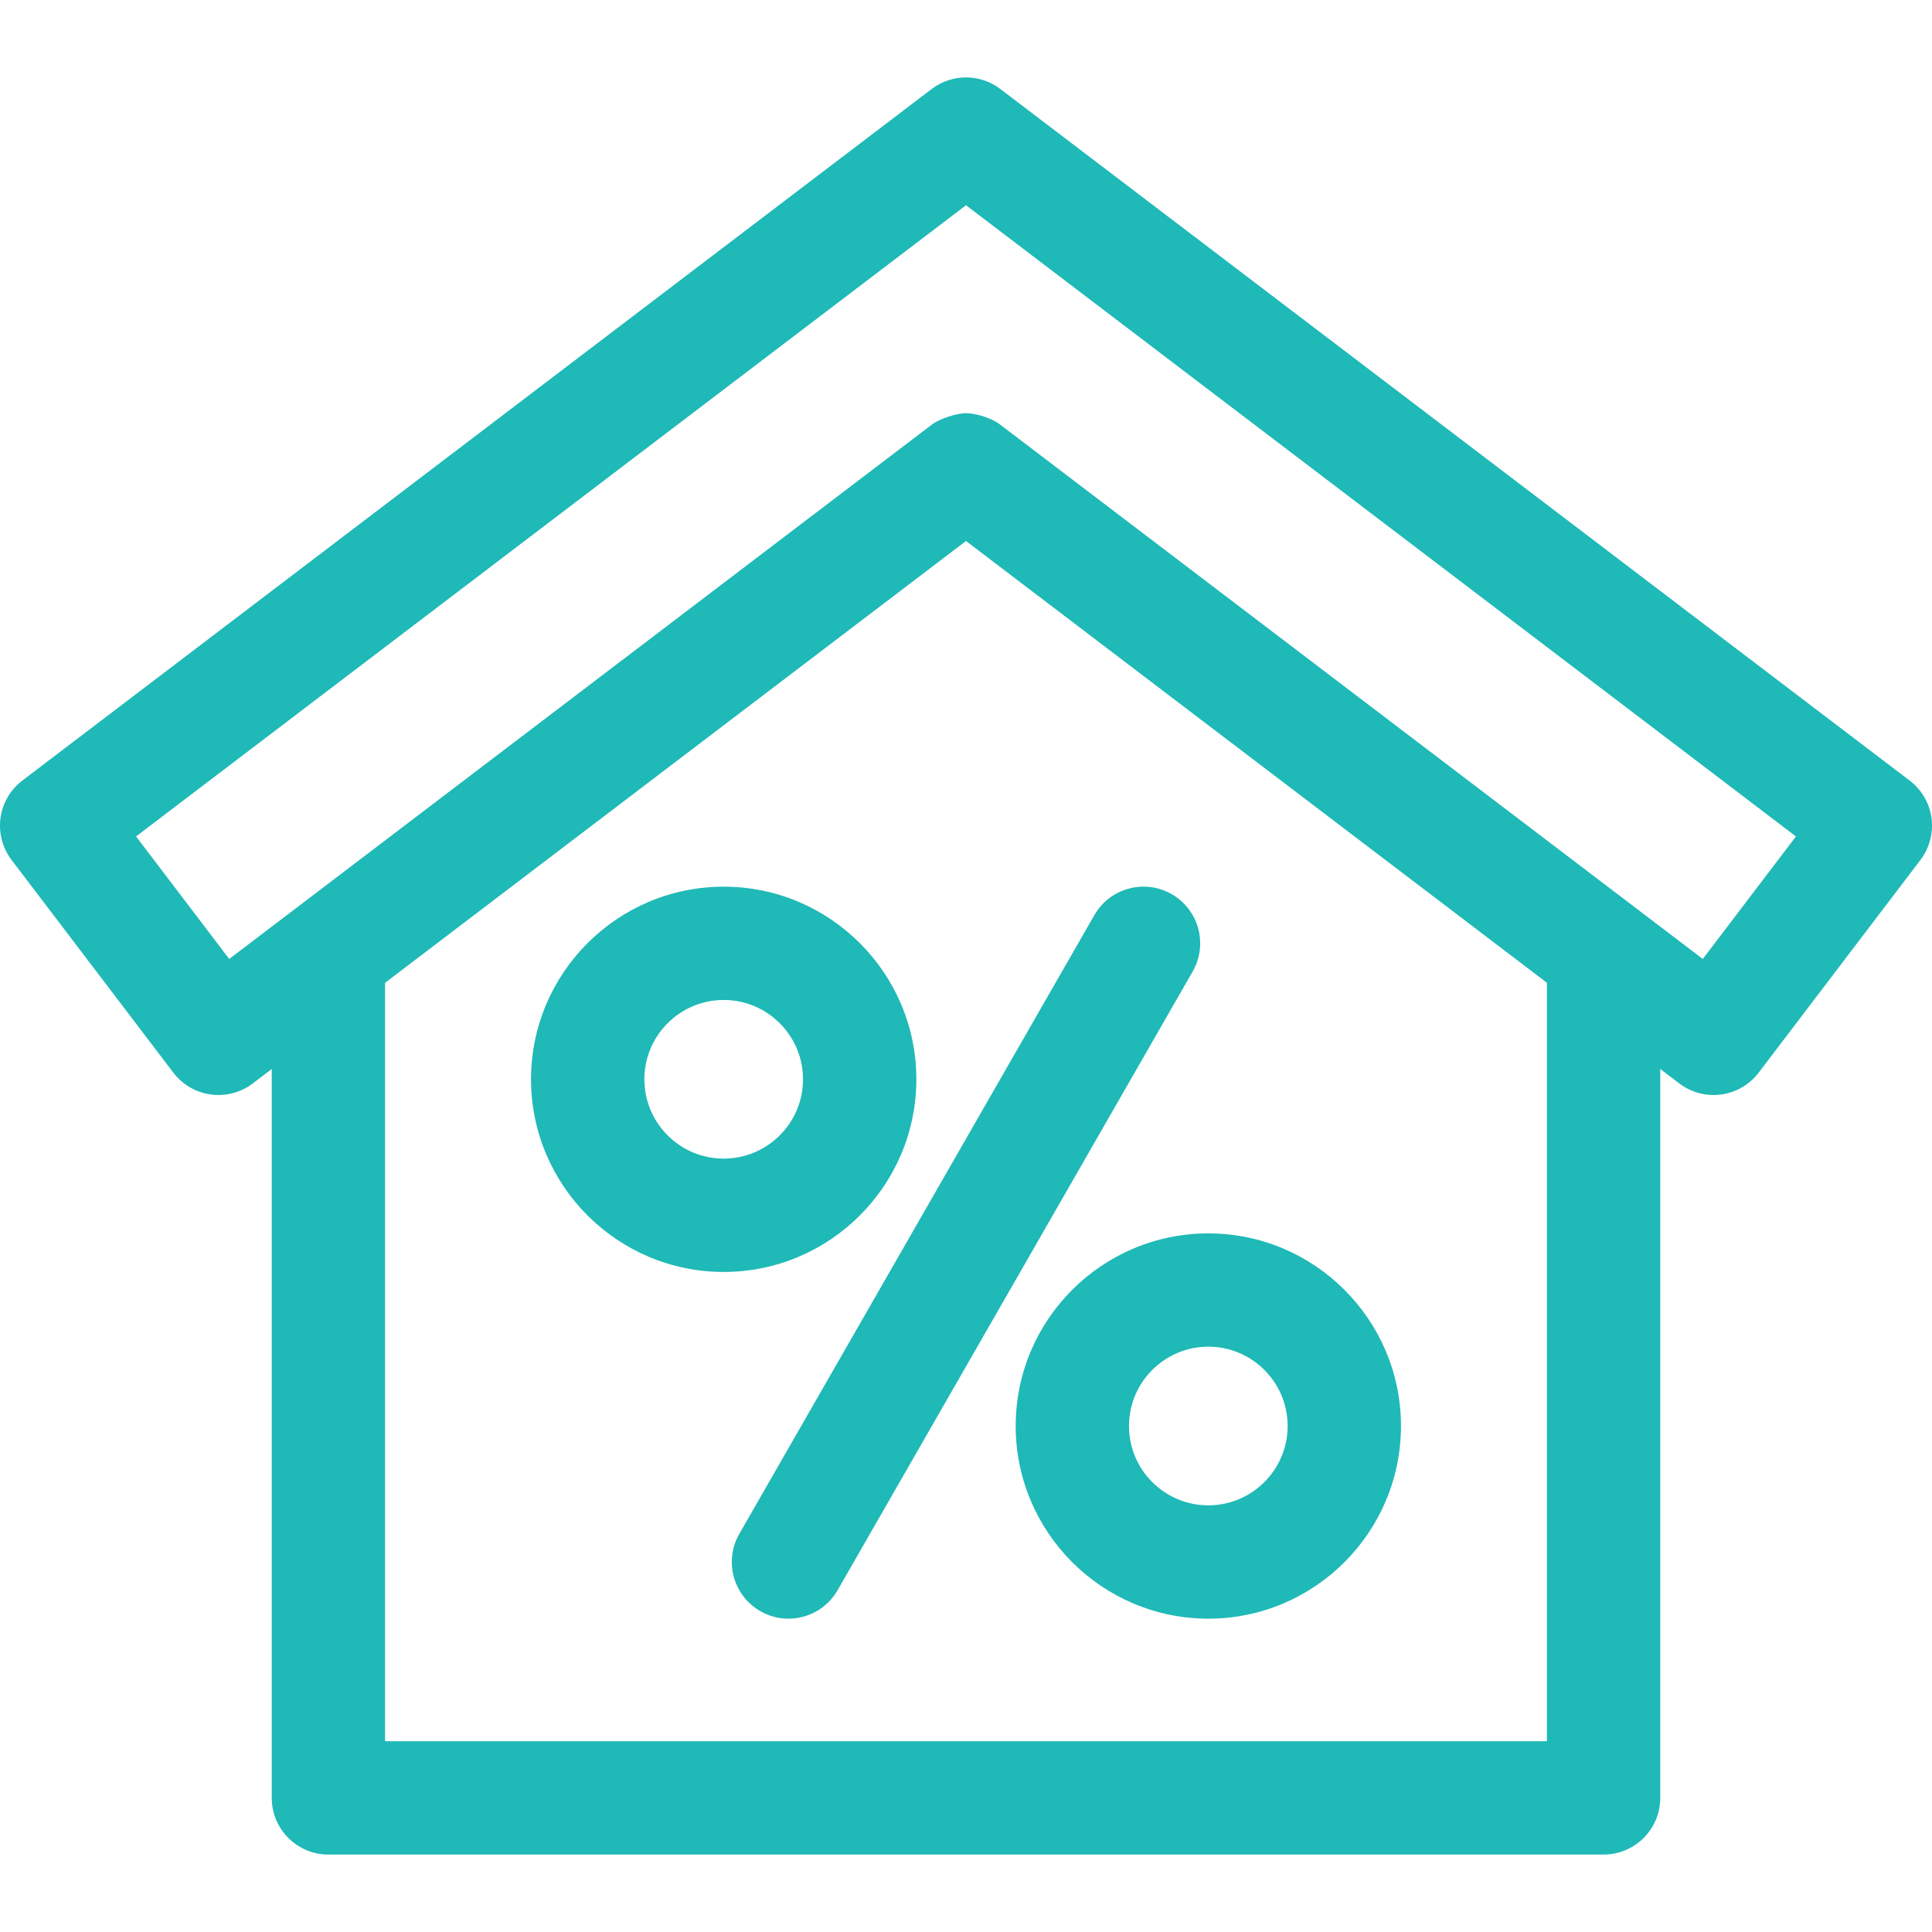 <svg width="50" height="50" viewBox="0 0 50 50" fill="none" xmlns="http://www.w3.org/2000/svg">
<g clip-path="url(#clip0)">
<path d="M49.987 21.169C49.934 20.784 49.731 20.436 49.421 20.2L25.888 2.303C25.363 1.904 24.637 1.904 24.112 2.303L0.579 20.2C0.269 20.435 0.066 20.784 0.013 21.169C-0.039 21.555 0.064 21.945 0.299 22.255L4.486 27.76C4.721 28.069 5.07 28.273 5.455 28.325C5.841 28.378 6.231 28.275 6.541 28.04L7.033 27.665V46.53C7.033 47.34 7.689 47.996 8.499 47.996H41.5C42.31 47.996 42.967 47.34 42.967 46.53V27.665L43.46 28.04C43.716 28.235 44.028 28.339 44.347 28.339C44.413 28.339 44.479 28.334 44.545 28.325C44.93 28.273 45.279 28.069 45.514 27.76L49.701 22.255C49.936 21.945 50.039 21.555 49.987 21.169ZM9.965 45.064V25.435L13.225 22.956L25 14.001L37.671 23.637L40.034 25.434V45.063H9.965V45.064ZM44.068 24.818L25.888 10.992C25.625 10.793 25.214 10.693 25 10.693C24.786 10.693 24.341 10.818 24.112 10.992L5.932 24.818L3.521 21.647L25 5.312L46.479 21.647L44.068 24.818Z" fill="#1FB9B7"/>
<path d="M18.729 22.947C15.98 22.947 13.743 25.183 13.743 27.932C13.743 30.681 15.98 32.918 18.729 32.918C21.478 32.918 23.715 30.681 23.715 27.932C23.715 25.183 21.478 22.947 18.729 22.947ZM18.729 29.985C17.597 29.985 16.676 29.064 16.676 27.932C16.676 26.8 17.597 25.879 18.729 25.879C19.861 25.879 20.782 26.8 20.782 27.932C20.782 29.064 19.861 29.985 18.729 29.985Z" fill="#1FB9B7"/>
<path d="M31.271 31.92C28.522 31.92 26.286 34.156 26.286 36.905C26.286 39.654 28.522 41.891 31.271 41.891C34.02 41.891 36.257 39.654 36.257 36.905C36.257 34.156 34.02 31.92 31.271 31.92ZM31.271 38.958C30.139 38.958 29.218 38.037 29.218 36.905C29.218 35.773 30.139 34.852 31.271 34.852C32.403 34.852 33.324 35.773 33.324 36.905C33.324 38.037 32.403 38.958 31.271 38.958Z" fill="#1FB9B7"/>
<path d="M30.324 23.141C29.622 22.738 28.725 22.981 28.322 23.683L19.134 39.695C18.731 40.397 18.974 41.293 19.676 41.696C19.906 41.828 20.157 41.891 20.404 41.891C20.912 41.891 21.406 41.627 21.677 41.154L30.866 25.143C31.269 24.44 31.026 23.544 30.324 23.141Z" fill="#1FB9B7"/>
</g>
<defs>
<clipPath id="clip0">
<rect width="50" height="50" fill="white"/>
</clipPath>
</defs>
</svg>
